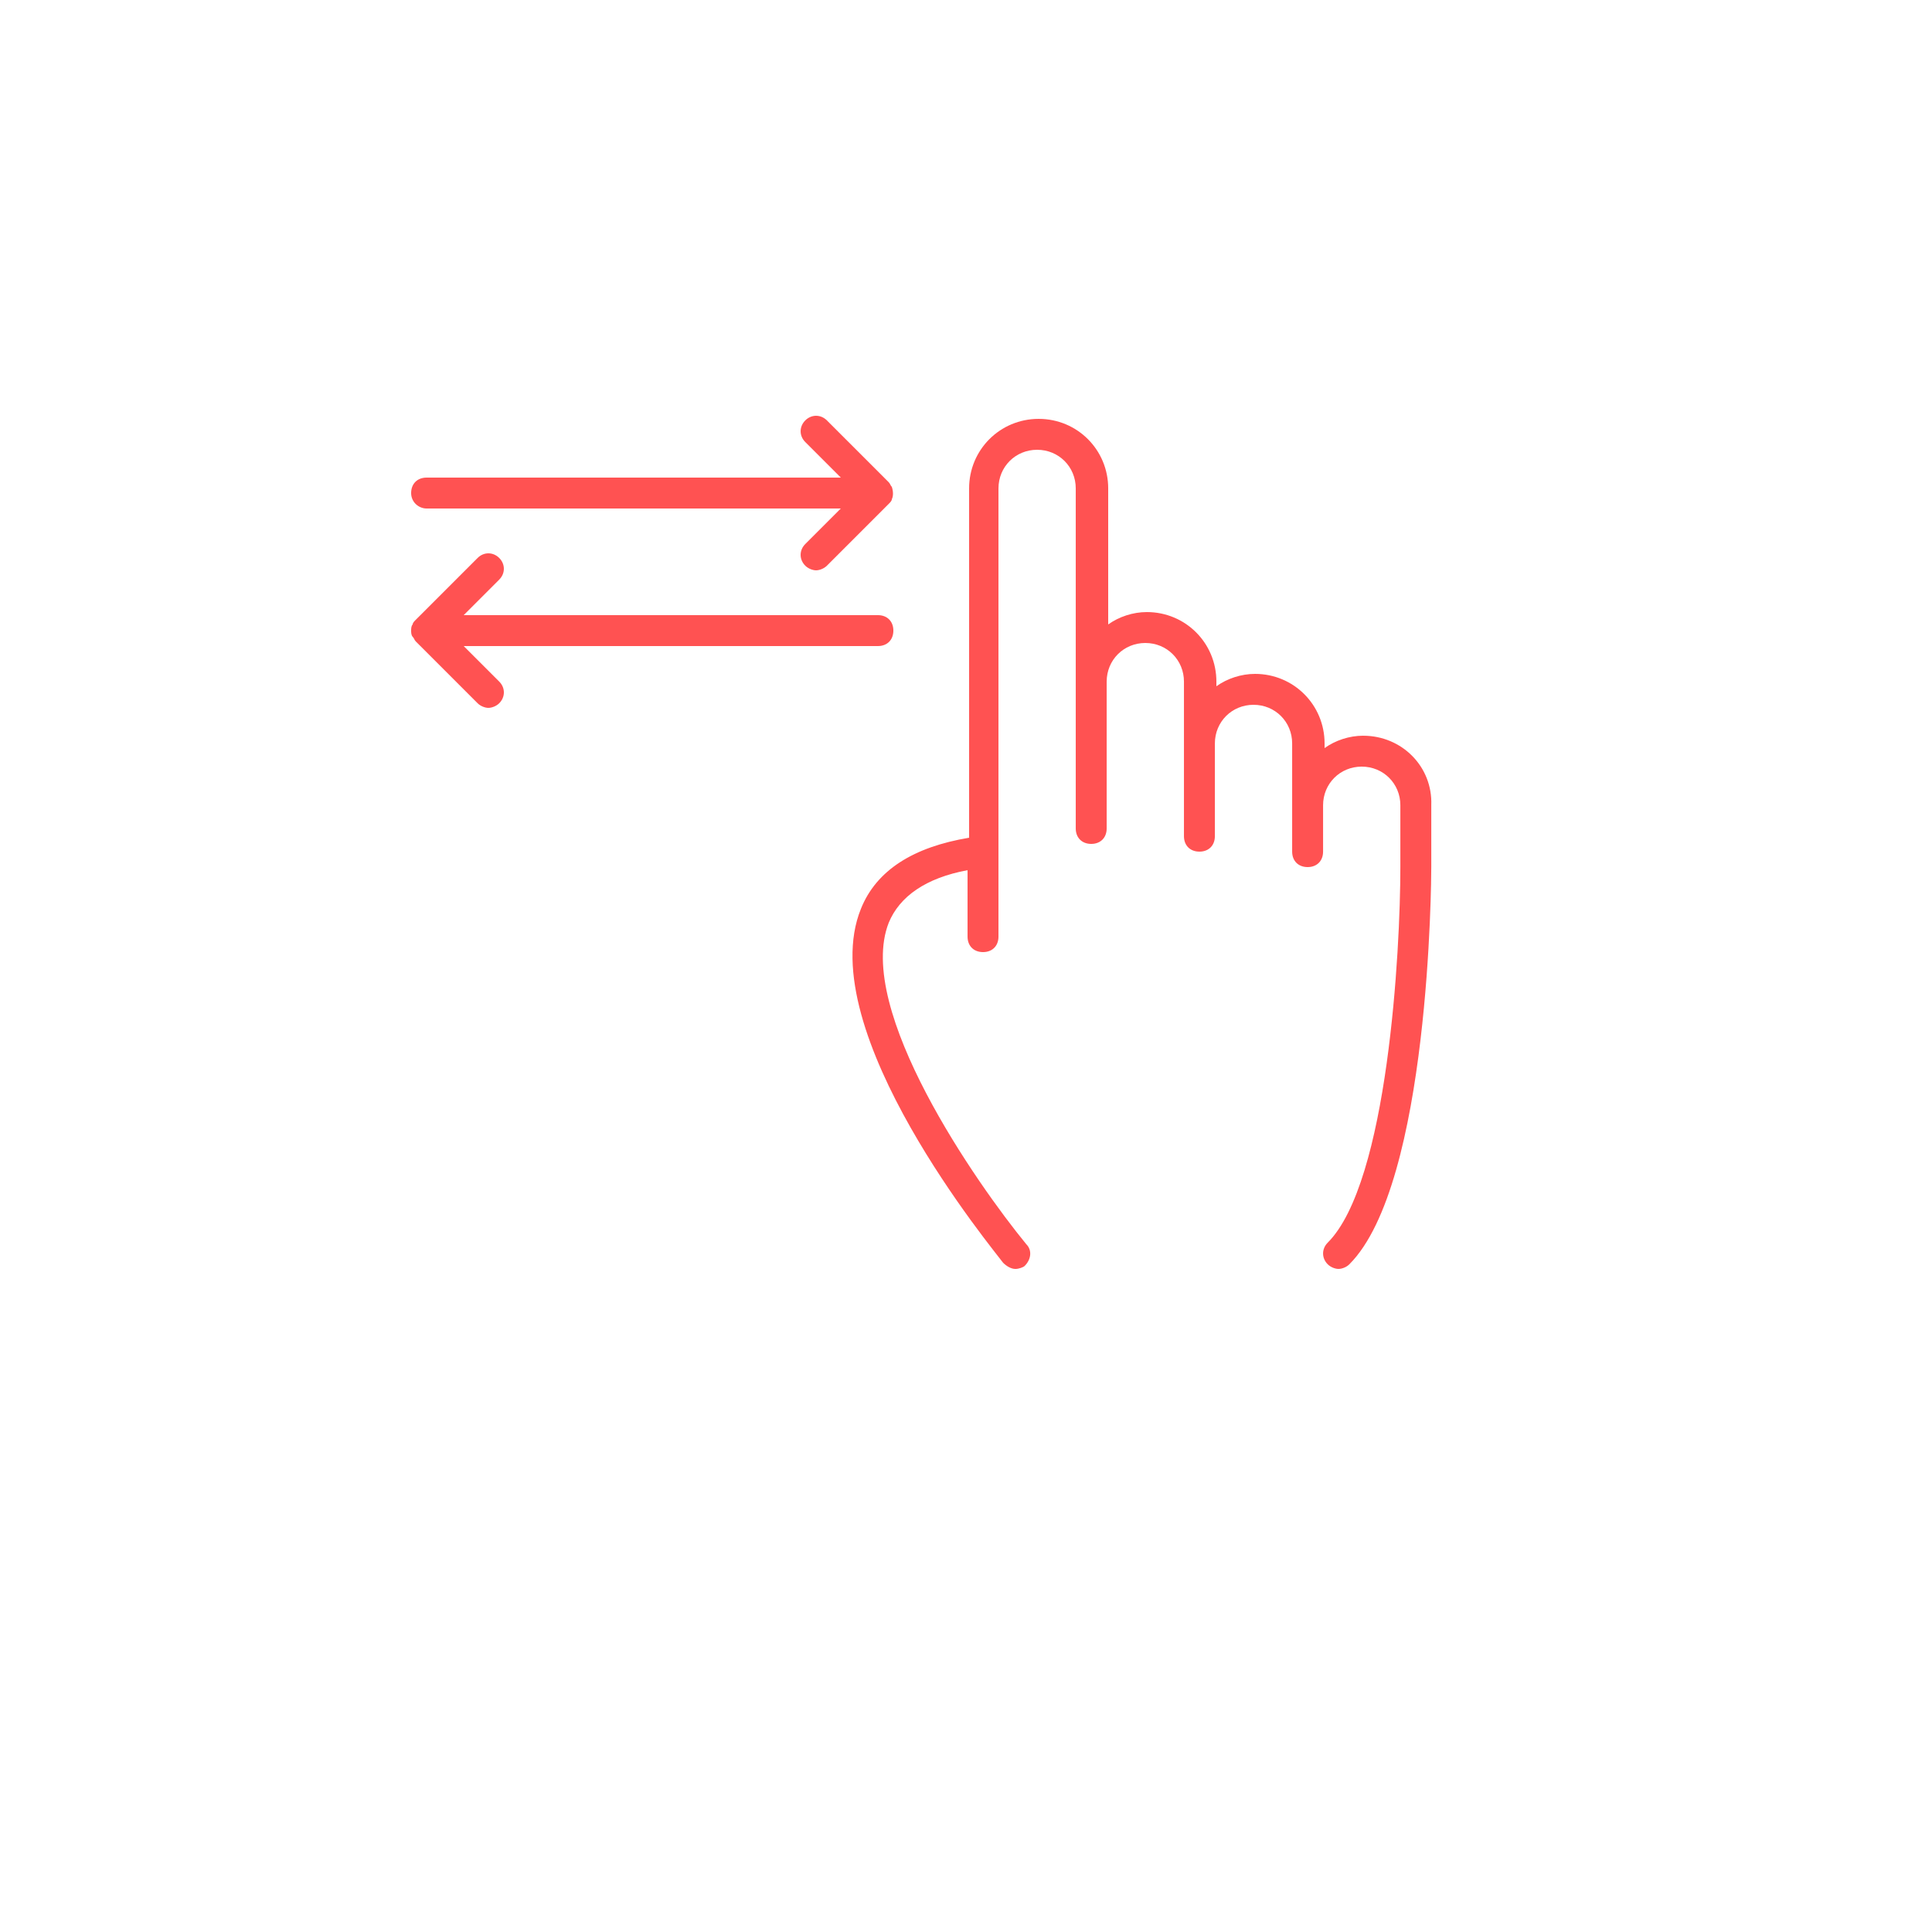 <?xml version="1.0" encoding="UTF-8"?> <svg xmlns="http://www.w3.org/2000/svg" width="700" height="700" viewBox="0 0 700 700" fill="none"> <path d="M493.92 266.56C488.881 266.56 483.842 268.24 479.92 271.041V269.361C479.92 255.361 468.721 244.162 454.721 244.162C449.682 244.162 444.643 245.842 440.721 248.642V246.963C440.721 232.963 429.522 221.764 415.522 221.764C410.483 221.764 405.444 223.443 401.522 226.244V176.963C401.522 162.963 390.323 151.764 376.323 151.764C362.323 151.764 351.124 162.963 351.124 176.963V303.523C330.964 306.883 317.522 315.285 311.925 329.285C294.003 373.523 360.644 453.605 363.445 457.525C364.566 458.646 366.246 459.763 367.926 459.763C369.047 459.763 370.726 459.205 371.285 458.642C373.523 456.404 374.086 453.041 371.843 450.803C353.921 428.963 309.683 365.682 322.003 334.323C325.925 324.803 335.445 318.085 350.563 315.284V339.362C350.563 342.721 352.801 344.963 356.164 344.963C359.524 344.963 361.766 342.725 361.766 339.362V176.962C361.766 169.122 367.926 162.962 375.766 162.962C383.606 162.962 389.766 169.122 389.766 176.962V300.162C389.766 303.521 392.004 305.763 395.367 305.763C398.727 305.763 400.969 303.525 400.969 300.162V246.963C400.969 239.123 407.129 232.963 414.969 232.963C422.809 232.963 428.969 239.123 428.969 246.963V302.963C428.969 306.322 431.207 308.564 434.571 308.564C437.93 308.564 440.172 306.326 440.172 302.963V269.361C440.172 261.521 446.332 255.361 454.172 255.361C462.012 255.361 468.172 261.521 468.172 269.361V308.56C468.172 311.919 470.41 314.161 473.774 314.161C477.133 314.161 479.375 311.923 479.375 308.56V291.759C479.375 283.919 485.536 277.759 493.375 277.759C501.215 277.759 507.375 283.919 507.375 291.759V314.157C507.375 344.395 502.895 428.397 481.055 450.237C478.817 452.475 478.817 455.838 481.055 458.076C482.176 459.197 483.856 459.756 484.977 459.756C486.098 459.756 487.778 459.197 488.899 458.076C518.02 428.955 518.579 318.636 518.579 314.156V291.758C519.122 277.77 507.923 266.567 493.923 266.567L493.92 266.56Z" fill="#FF5252"></path> <path d="M168 234.08H318.08C321.439 234.08 323.682 231.842 323.682 228.479C323.682 225.119 321.443 222.877 318.08 222.877L168 222.881L180.879 210.002C183.117 207.764 183.117 204.4 180.879 202.162C178.641 199.924 175.277 199.924 173.039 202.162L150.641 224.56C150.083 225.119 149.52 225.681 149.52 226.24C148.962 226.798 148.962 227.92 148.962 228.478C148.962 229.037 148.962 230.158 149.52 230.716C150.079 231.275 150.079 231.838 150.641 232.396L173.039 254.794C174.16 255.915 175.84 256.474 176.961 256.474C178.082 256.474 179.762 255.915 180.883 254.794C183.121 252.556 183.121 249.193 180.883 246.954L168 234.08Z" fill="#FF5252"></path> <path d="M154.56 184.24H304.64L291.761 197.119C289.523 199.357 289.523 202.721 291.761 204.959C292.882 206.08 294.562 206.639 295.683 206.639C296.804 206.639 298.484 206.08 299.605 204.959L322.003 182.561C322.561 182.002 323.124 181.44 323.124 180.881C323.682 179.76 323.682 178.08 323.124 176.401C322.565 175.842 322.565 175.28 322.003 174.721L299.605 152.323C297.366 150.085 294.003 150.085 291.765 152.323C289.527 154.561 289.527 157.925 291.765 160.163L304.644 173.042H154.564C151.205 173.042 148.962 175.28 148.962 178.643C148.966 182.003 151.767 184.241 154.564 184.241L154.56 184.24Z" fill="#FF5252"></path> </svg> 